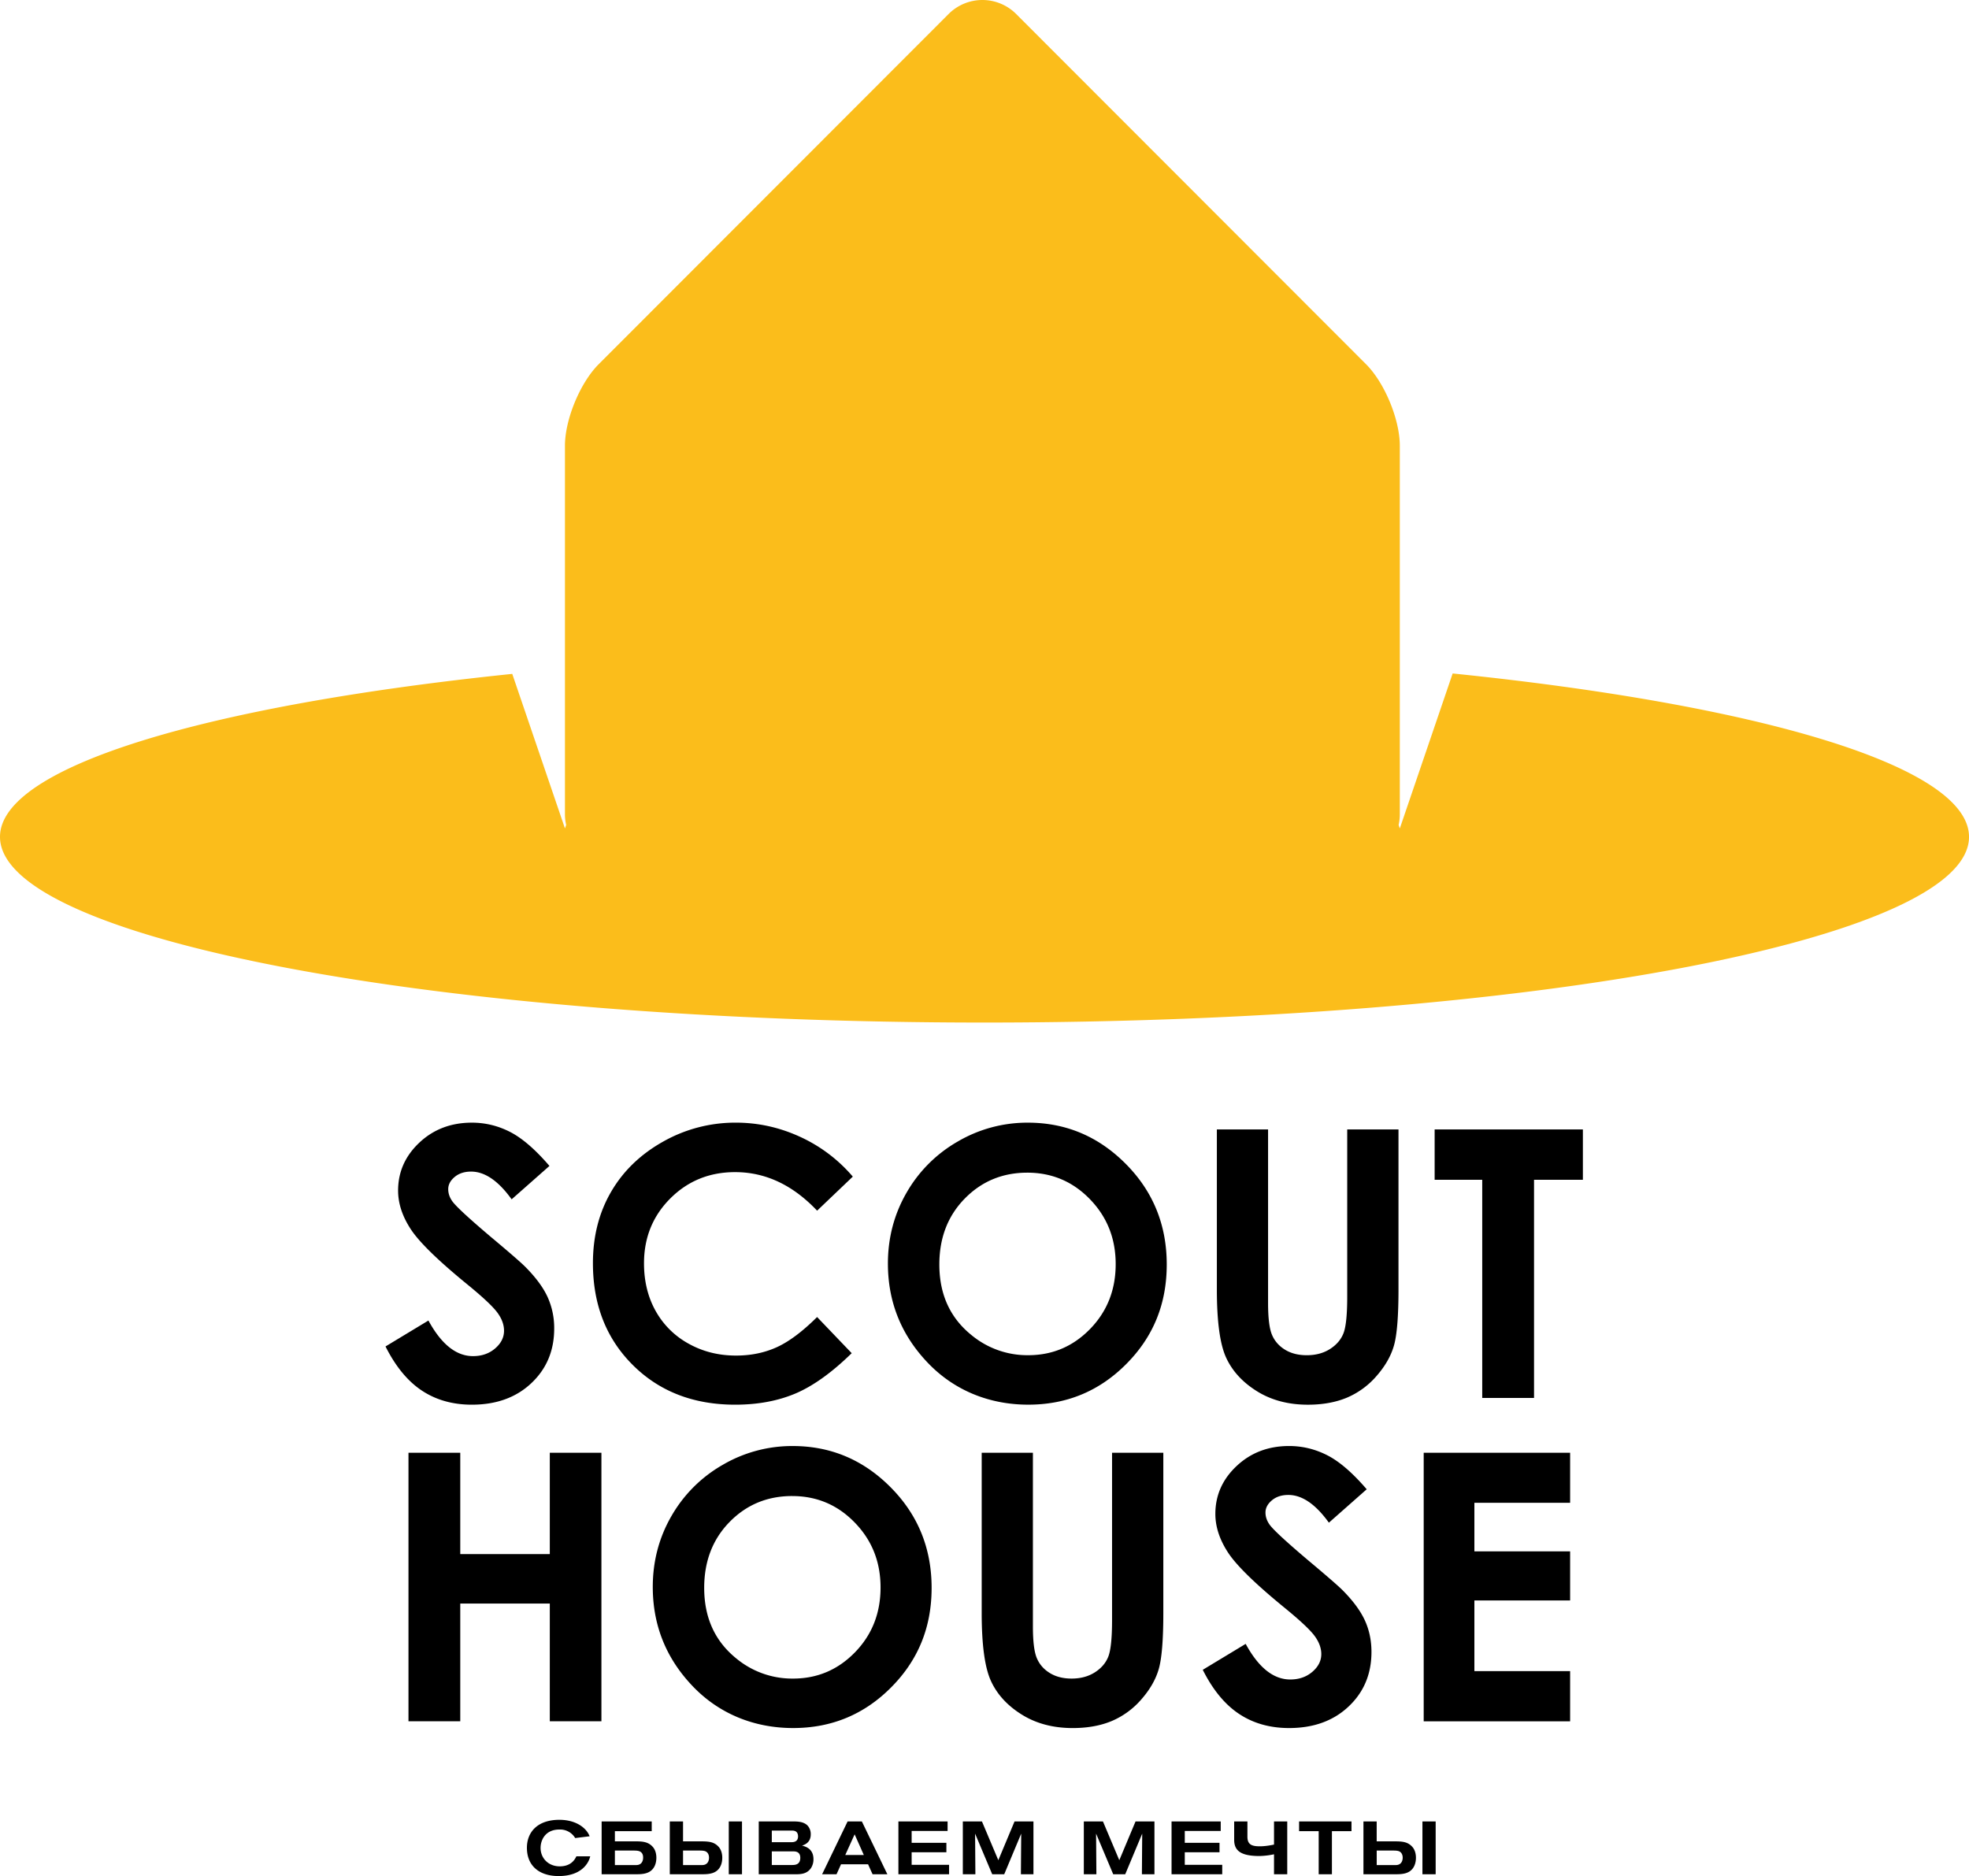 <svg width="106" height="101" fill="none" xmlns="http://www.w3.org/2000/svg"><g clip-path="url(#a)"><path d="M78.203 36.257 75.358 44.6l-.064-.188a2.58 2.58 0 0 0 .064-.561V23.993c-.002-1.412-.817-3.384-1.815-4.382L54.7.749a2.571 2.571 0 0 0-3.628 0L32.228 19.61c-.997.998-1.814 2.971-1.814 4.383v19.856c0 .193.024.38.065.561l-.065.188-2.837-8.318C11.144 37.977 0 41.27 0 45.053c0 5.522 23.729 9.997 53 9.997 29.272 0 53.001-4.475 53.001-9.996 0-3.8-11.243-7.105-27.797-8.797" fill="#FBBD1B"/><path d="m29.58 62.769-2.036 1.798c-.716-.995-1.443-1.493-2.184-1.493-.36 0-.655.097-.885.29-.23.193-.345.411-.345.654 0 .242.082.472.246.688.223.288.895.907 2.016 1.857 1.049.878 1.685 1.431 1.908 1.66.557.564.953 1.103 1.185 1.617a4.04 4.04 0 0 1 .35 1.685c0 1.186-.41 2.166-1.229 2.938-.819.773-1.887 1.16-3.204 1.16-1.028 0-1.924-.252-2.688-.757-.763-.504-1.417-1.297-1.96-2.378l2.31-1.396c.695 1.278 1.495 1.917 2.4 1.917.471 0 .868-.138 1.19-.413.32-.276.48-.593.48-.953 0-.328-.12-.656-.363-.983-.243-.327-.777-.829-1.603-1.504-1.573-1.284-2.59-2.274-3.049-2.972-.459-.698-.688-1.394-.688-2.089 0-1.002.382-1.862 1.145-2.58.763-.717 1.705-1.075 2.826-1.075.72 0 1.407.166 2.059.5.652.335 1.358.944 2.118 1.829ZM45.911 63.344l-1.922 1.834c-1.309-1.383-2.78-2.075-4.415-2.075-1.38 0-2.542.472-3.487 1.416-.945.945-1.417 2.109-1.417 3.492 0 .964.209 1.82.627 2.568a4.507 4.507 0 0 0 1.775 1.76c.766.427 1.616.64 2.551.64.798 0 1.527-.149 2.187-.447.66-.299 1.386-.841 2.178-1.628l1.863 1.946c-1.067 1.043-2.075 1.765-3.023 2.169-.95.402-2.033.604-3.25.604-2.245 0-4.083-.712-5.513-2.137-1.43-1.425-2.145-3.251-2.145-5.48 0-1.44.325-2.721.977-3.841.65-1.12 1.584-2.021 2.798-2.703a7.884 7.884 0 0 1 3.922-1.023c1.19 0 2.338.252 3.44.756a8.233 8.233 0 0 1 2.853 2.149h.001ZM55.336 60.44c2.043 0 3.8.74 5.27 2.22 1.47 1.48 2.205 3.286 2.205 5.415 0 2.13-.725 3.895-2.176 5.356-1.45 1.461-3.211 2.191-5.28 2.191-2.07 0-3.97-.75-5.404-2.25-1.435-1.5-2.151-3.283-2.151-5.346 0-1.382.334-2.653 1.002-3.813a7.422 7.422 0 0 1 2.755-2.756 7.404 7.404 0 0 1 3.778-1.017Zm-.03 2.692c-1.337 0-2.46.466-3.37 1.396-.911.93-1.367 2.113-1.367 3.547 0 1.599.573 2.863 1.72 3.793a4.712 4.712 0 0 0 3.066 1.091c1.304 0 2.415-.472 3.332-1.415.917-.943 1.375-2.106 1.375-3.488 0-1.382-.462-2.54-1.385-3.494-.924-.953-2.048-1.43-3.371-1.43ZM65.507 60.804h2.759v9.347c0 .806.07 1.375.211 1.71.141.333.373.6.697.799.325.2.715.3 1.173.3.485 0 .902-.111 1.252-.334.35-.223.593-.506.727-.85.134-.343.201-1 .201-1.968v-9.004h2.76v8.618c0 1.455-.083 2.463-.247 3.027-.163.564-.476 1.107-.937 1.632a4.352 4.352 0 0 1-1.595 1.165c-.602.251-1.302.378-2.101.378-1.047 0-1.959-.241-2.734-.722-.776-.482-1.33-1.085-1.664-1.809-.333-.724-.5-1.947-.5-3.67v-8.619h-.002ZM77.232 60.804h7.982v2.712h-2.63v11.743h-2.789V63.516h-2.562v-2.712ZM21.99 78.212h2.788v5.454h4.82v-5.454h2.779v14.455h-2.779V86.33h-4.82v6.338H21.99V78.212ZM42.676 77.849c2.044 0 3.801.74 5.27 2.22 1.471 1.48 2.207 3.286 2.207 5.415 0 2.13-.726 3.895-2.177 5.356-1.45 1.461-3.21 2.191-5.28 2.191-2.07 0-3.969-.75-5.403-2.25-1.435-1.5-2.151-3.282-2.151-5.346 0-1.382.334-2.653 1.002-3.812a7.42 7.42 0 0 1 2.755-2.757 7.404 7.404 0 0 1 3.777-1.017Zm-.029 2.692c-1.337 0-2.46.466-3.37 1.396-.911.93-1.367 2.113-1.367 3.547 0 1.599.574 2.864 1.72 3.794a4.712 4.712 0 0 0 3.066 1.09c1.304 0 2.414-.472 3.332-1.415.917-.943 1.376-2.106 1.376-3.488 0-1.382-.462-2.54-1.386-3.493-.923-.954-2.047-1.43-3.37-1.43ZM52.847 78.212h2.759v9.348c0 .805.07 1.374.211 1.708.141.334.373.601.697.8.324.2.715.3 1.173.3.485 0 .901-.111 1.252-.334.35-.223.592-.506.727-.85.134-.343.201-1 .201-1.968v-9.004h2.76v8.618c0 1.455-.083 2.463-.247 3.028-.163.563-.476 1.107-.937 1.631a4.352 4.352 0 0 1-1.595 1.165c-.603.252-1.303.378-2.101.378-1.047 0-1.959-.24-2.734-.722-.776-.481-1.33-1.084-1.664-1.809-.333-.723-.5-1.947-.5-3.67v-8.618l-.002-.001ZM73.576 80.177l-2.036 1.798c-.716-.995-1.443-1.493-2.184-1.493-.36 0-.655.097-.884.29-.23.194-.345.411-.345.654 0 .242.082.472.246.688.223.288.895.907 2.016 1.857 1.049.879 1.685 1.432 1.908 1.66.557.564.952 1.103 1.185 1.617.233.514.35 1.076.35 1.685 0 1.186-.41 2.166-1.23 2.938-.819.773-1.886 1.16-3.203 1.16-1.029 0-1.925-.252-2.688-.757-.764-.504-1.418-1.297-1.961-2.378l2.31-1.396c.696 1.278 1.495 1.917 2.4 1.917.472 0 .869-.138 1.19-.413.321-.276.481-.593.481-.953 0-.328-.121-.656-.363-.983-.243-.327-.777-.829-1.603-1.503-1.573-1.285-2.59-2.275-3.049-2.973-.458-.698-.688-1.394-.688-2.088 0-1.003.381-1.863 1.145-2.58.763-.717 1.705-1.076 2.826-1.076.72 0 1.407.167 2.059.501.652.334 1.358.943 2.118 1.828ZM76.644 78.212h7.883v2.693h-5.154v2.614h5.154v2.644h-5.154v3.803h5.154v2.703h-7.883V78.212ZM31.774 99.937c-.076.35-.455 1.063-1.702 1.063-1.014 0-1.706-.527-1.706-1.522 0-.842.567-1.506 1.747-1.506.9 0 1.46.439 1.629.886l-.777.096a.943.943 0 0 0-.853-.459c-.756 0-1.01.568-1.01.991 0 .547.415.991 1.03.991.58 0 .8-.331.897-.54h.745ZM32.39 98.06h2.695v.524h-1.983v.547H34.2c.41 0 .704.028.946.303.145.165.189.395.189.579 0 .25-.073.423-.125.508-.202.342-.572.382-.934.382h-1.887V98.06Zm1.862 2.348c.294 0 .37-.229.37-.398 0-.069 0-.262-.193-.343-.096-.04-.241-.04-.346-.04h-.981v.781h1.15ZM36.058 98.06h.713v1.072h.977c.41 0 .704.027.946.302.145.165.189.395.189.579 0 .25-.073.423-.125.508-.201.342-.572.382-.934.382h-1.766V98.06Zm1.742 2.348c.294 0 .37-.229.37-.398 0-.17-.076-.294-.193-.343-.096-.04-.241-.04-.345-.04h-.861v.781h1.03Zm1.433.495V98.06h.712v2.843h-.712ZM42.69 98.06c.217 0 .583 0 .796.234a.68.68 0 0 1 .16.464c0 .403-.273.54-.47.604.21.048.612.181.616.717a.869.869 0 0 1-.125.479c-.226.346-.587.346-.869.346h-1.951v-2.843h1.842Zm-.07 1.116c.113 0 .343-.024.343-.314-.005-.31-.242-.31-.338-.31H41.55v.624h1.07Zm.04 1.228c.126 0 .423-.008.423-.386 0-.342-.273-.346-.378-.346H41.55v.733h1.11v-.001ZM46.974 100.903l-.242-.536h-1.456l-.242.536h-.776l1.372-2.843h.768l1.372 2.843h-.796Zm-.965-2.15-.504 1.112h.998l-.495-1.112ZM48.365 100.903V98.06h2.648v.511h-1.935v.64h1.87v.508h-1.87v.676h2.015v.508h-2.728ZM54.96 100.903c0-.145.016-2.187.016-2.187l-.914 2.187h-.647l-.922-2.187.016 2.187h-.676V98.06h1.03l.881 2.086.873-2.086h1.018v2.843h-.676.001ZM61.474 100.903c0-.145.016-2.187.016-2.187l-.914 2.187h-.647l-.922-2.187.016 2.187h-.676V98.06h1.03l.88 2.086.874-2.086h1.018v2.843h-.677.002ZM63.07 100.903V98.06h2.647v.511h-1.935v.64h1.87v.508h-1.87v.676h2.016v.508h-2.729ZM69.298 100.904h-.712v-1.076a4.186 4.186 0 0 1-.78.093c-1.007 0-1.365-.286-1.365-.87v-.99h.713v.821c0 .427.241.516.667.516.25 0 .52-.04.765-.093V98.06h.712v2.844ZM71.703 98.584v2.32h-.712v-2.32h-1.055v-.523h2.821v.523h-1.054ZM73.401 98.06h.712v1.072h.978c.41 0 .704.027.946.302.145.165.189.395.189.579 0 .25-.073.423-.125.508-.202.342-.572.382-.934.382H73.4V98.06h.001Zm1.742 2.348c.294 0 .37-.229.37-.398 0-.17-.076-.294-.193-.343-.096-.04-.241-.04-.346-.04h-.86v.781h1.03Zm1.433.495V98.06h.712v2.843h-.712Z" fill="#000"/></g><defs><clipPath id="a"><path fill="#fff" d="M0 0h106v101H0z"/></clipPath></defs></svg>

